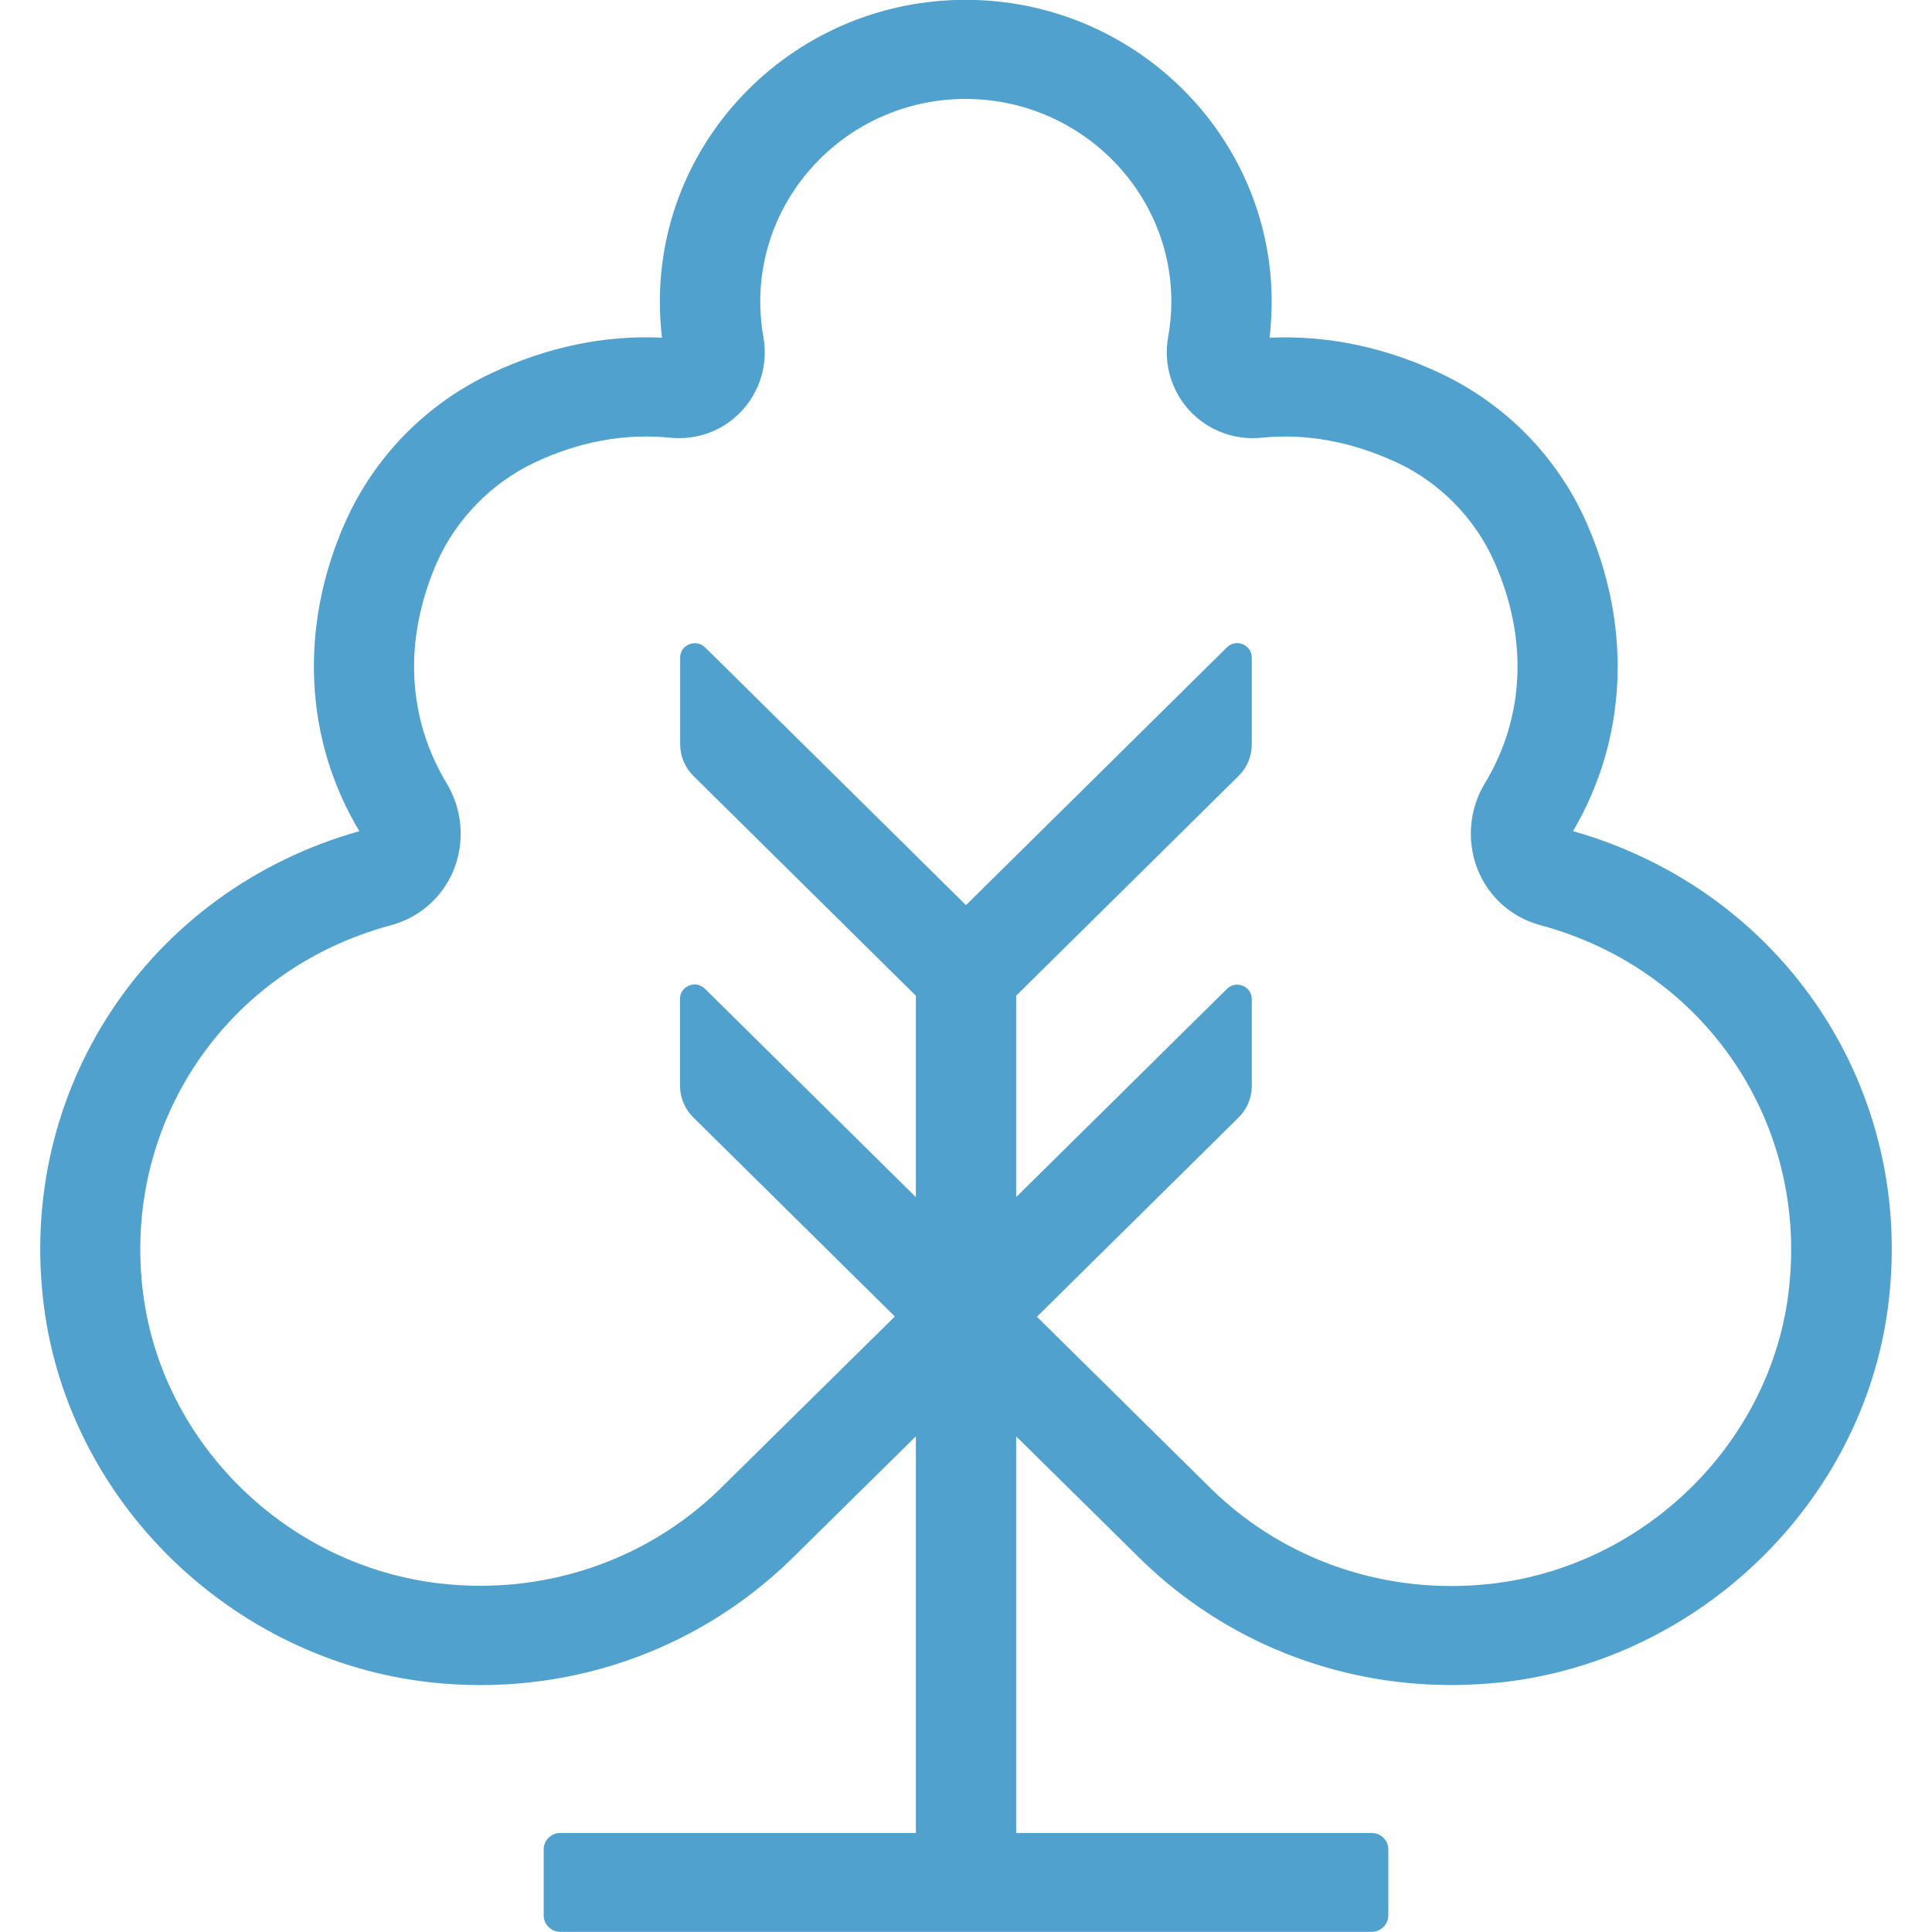 <svg width="24" height="24" viewBox="0 0 24 24" fill="none" xmlns="http://www.w3.org/2000/svg">
<g clip-path="url(#clip0_8038_31559)">
<path d="M19.539 10.328C20.217 9.177 20.278 7.782 19.707 6.491C19.347 5.675 18.701 5.017 17.89 4.636C17.197 4.31 16.487 4.164 15.771 4.195C15.788 4.049 15.797 3.897 15.797 3.748C15.797 1.681 14.09 -0.002 11.994 -0.002C9.899 -0.002 8.197 1.681 8.197 3.748C8.197 3.897 8.206 4.046 8.223 4.195C7.51 4.161 6.797 4.31 6.105 4.636C5.293 5.017 4.65 5.675 4.287 6.491C3.713 7.788 3.78 9.188 4.464 10.325C1.838 11.066 0.192 13.546 0.548 16.245C0.867 18.664 2.882 20.623 5.342 20.898C6.997 21.081 8.623 20.534 9.812 19.386L11.377 17.843V22.77H6.96C6.847 22.77 6.754 22.861 6.754 22.973V23.795C6.754 23.906 6.847 23.998 6.96 23.998H17.04C17.153 23.998 17.246 23.906 17.246 23.795V22.973C17.246 22.861 17.153 22.77 17.04 22.77H12.623V17.843L14.191 19.389C15.223 20.388 16.594 20.932 18.026 20.932C18.234 20.932 18.446 20.92 18.658 20.898C21.116 20.623 23.133 18.664 23.452 16.245C23.808 13.548 22.165 11.072 19.542 10.325L19.539 10.328ZM22.214 16.088C21.968 17.954 20.414 19.463 18.516 19.675C17.235 19.818 15.977 19.394 15.066 18.515L12.881 16.357L15.385 13.883C15.493 13.777 15.55 13.637 15.55 13.488V12.412C15.55 12.251 15.353 12.171 15.24 12.286L12.623 14.871V12.369L15.385 9.64C15.493 9.534 15.55 9.394 15.55 9.245V8.169C15.55 8.009 15.353 7.928 15.24 8.043L12 11.244L8.76 8.043C8.646 7.931 8.449 8.009 8.449 8.169V9.245C8.449 9.394 8.51 9.537 8.615 9.64L11.377 12.369V14.871L8.757 12.283C8.644 12.168 8.447 12.249 8.447 12.409V13.485C8.447 13.634 8.507 13.777 8.612 13.88L11.116 16.354L8.933 18.507C8.018 19.392 6.76 19.815 5.479 19.672C3.58 19.46 2.027 17.951 1.78 16.085C1.502 13.978 2.798 12.045 4.858 11.493C5.212 11.398 5.496 11.146 5.635 10.809C5.777 10.459 5.745 10.058 5.551 9.735C5.052 8.91 5.012 7.934 5.429 6.984C5.667 6.448 6.107 5.999 6.638 5.747C7.197 5.483 7.768 5.38 8.331 5.438C8.661 5.469 8.983 5.352 9.212 5.106C9.441 4.862 9.542 4.521 9.484 4.195C9.458 4.049 9.444 3.897 9.444 3.748C9.444 2.36 10.588 1.229 11.994 1.229C13.4 1.229 14.551 2.36 14.551 3.748C14.551 3.897 14.536 4.049 14.51 4.195C14.452 4.521 14.553 4.862 14.782 5.106C15.011 5.349 15.333 5.469 15.664 5.438C16.226 5.38 16.794 5.486 17.356 5.747C17.89 5.996 18.33 6.448 18.565 6.984C18.985 7.934 18.942 8.91 18.443 9.735C18.249 10.058 18.217 10.459 18.359 10.809C18.498 11.149 18.782 11.398 19.136 11.493C21.197 12.048 22.489 13.981 22.214 16.085V16.088Z" fill="#50A1CE"/>
</g>
<defs>
<clipPath id="clip0_8038_31559">
<rect width="24" height="24" fill="white"/>
</clipPath>
</defs>
</svg>
